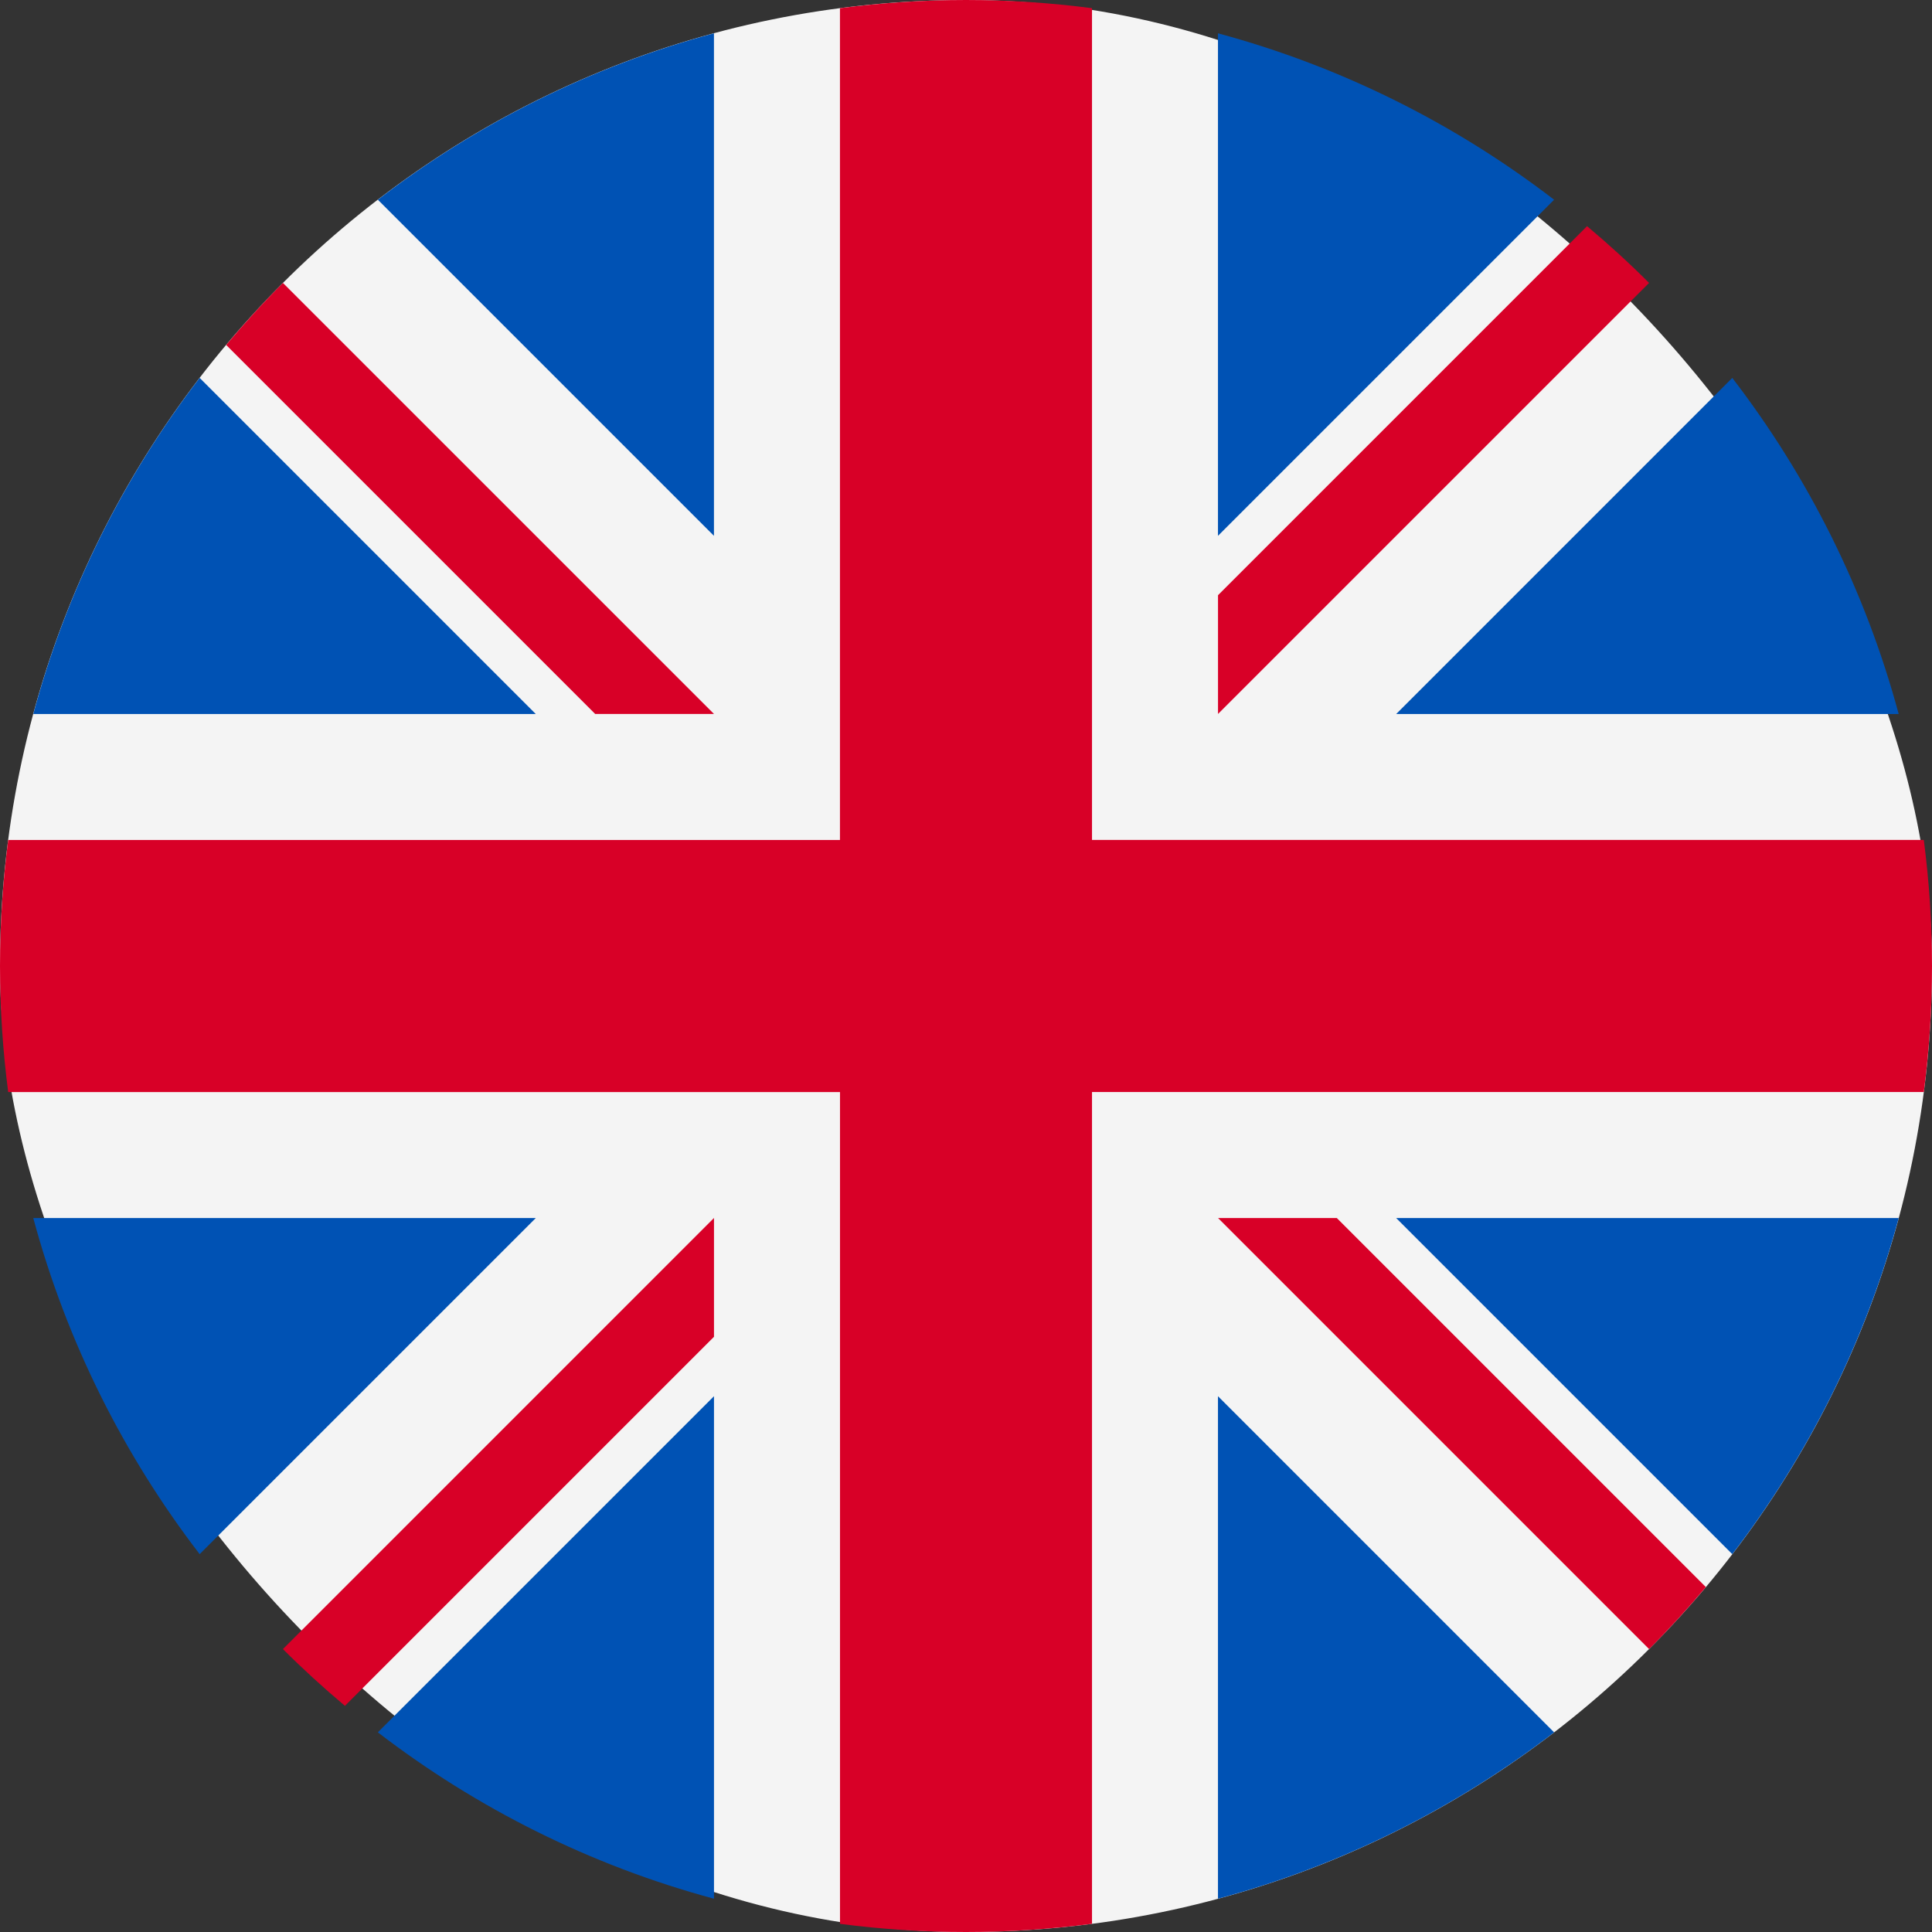 <svg width="50" height="50" viewBox="0 0 50 50" fill="none" xmlns="http://www.w3.org/2000/svg"><rect x="0" y="0" width="50" height="50" fill="#333333" stroke="none"/><g id="å½å®¶=è±å½, å¤§æ´²=æ¬§æ´²"><rect width="50" height="50" rx="25" fill="#F4F4F4"/><path id="Vector" d="M5.167 9.78C3.204 12.335 1.723 15.28 0.861 18.479H13.866L5.167 9.78ZM49.138 18.479C48.276 15.28 46.795 12.335 44.831 9.78L36.133 18.479H49.138ZM0.861 31.523C1.723 34.721 3.204 37.666 5.167 40.221L13.866 31.523H0.861ZM40.22 5.169C37.665 3.205 34.72 1.724 31.521 0.862V13.867L40.22 5.169V5.169ZM9.779 44.833C12.334 46.796 15.279 48.277 18.478 49.139V36.134L9.779 44.833V44.833ZM18.477 0.862C15.278 1.724 12.334 3.205 9.779 5.169L18.477 13.867V0.862ZM31.521 49.139C34.72 48.277 37.665 46.796 40.22 44.833L31.521 36.134V49.139ZM36.133 31.523L44.831 40.221C46.795 37.666 48.276 34.721 49.138 31.523H36.133Z" fill="#0052B4"/><path id="Vector_2" d="M49.788 21.738H28.261V0.212C27.193 0.073 26.105 0 25 0C23.895 0 22.807 0.073 21.738 0.212V21.739H0.212C0.073 22.807 0 23.895 0 25C0 26.105 0.073 27.193 0.212 28.262H21.739V49.789C22.82 49.93 23.91 50 25 50C26.09 50 27.18 49.929 28.261 49.788V28.261H49.788C49.929 27.18 50 26.09 50 25C50 23.91 49.929 22.82 49.788 21.739V21.738ZM31.522 31.521L42.678 42.678C43.191 42.165 43.68 41.629 44.147 41.073L34.596 31.522L31.522 31.522L31.522 31.521ZM18.478 31.521H18.478L7.322 42.678C7.835 43.191 8.371 43.68 8.927 44.147L18.478 34.596V31.522V31.521ZM18.478 18.477V18.477L7.322 7.322C6.809 7.835 6.32 8.371 5.853 8.927L15.404 18.478H18.478L18.478 18.477ZM31.522 18.477L42.678 7.322C42.165 6.809 41.629 6.32 41.073 5.853L31.522 15.404V18.478V18.477Z" fill="#D80027"/></g></svg>
